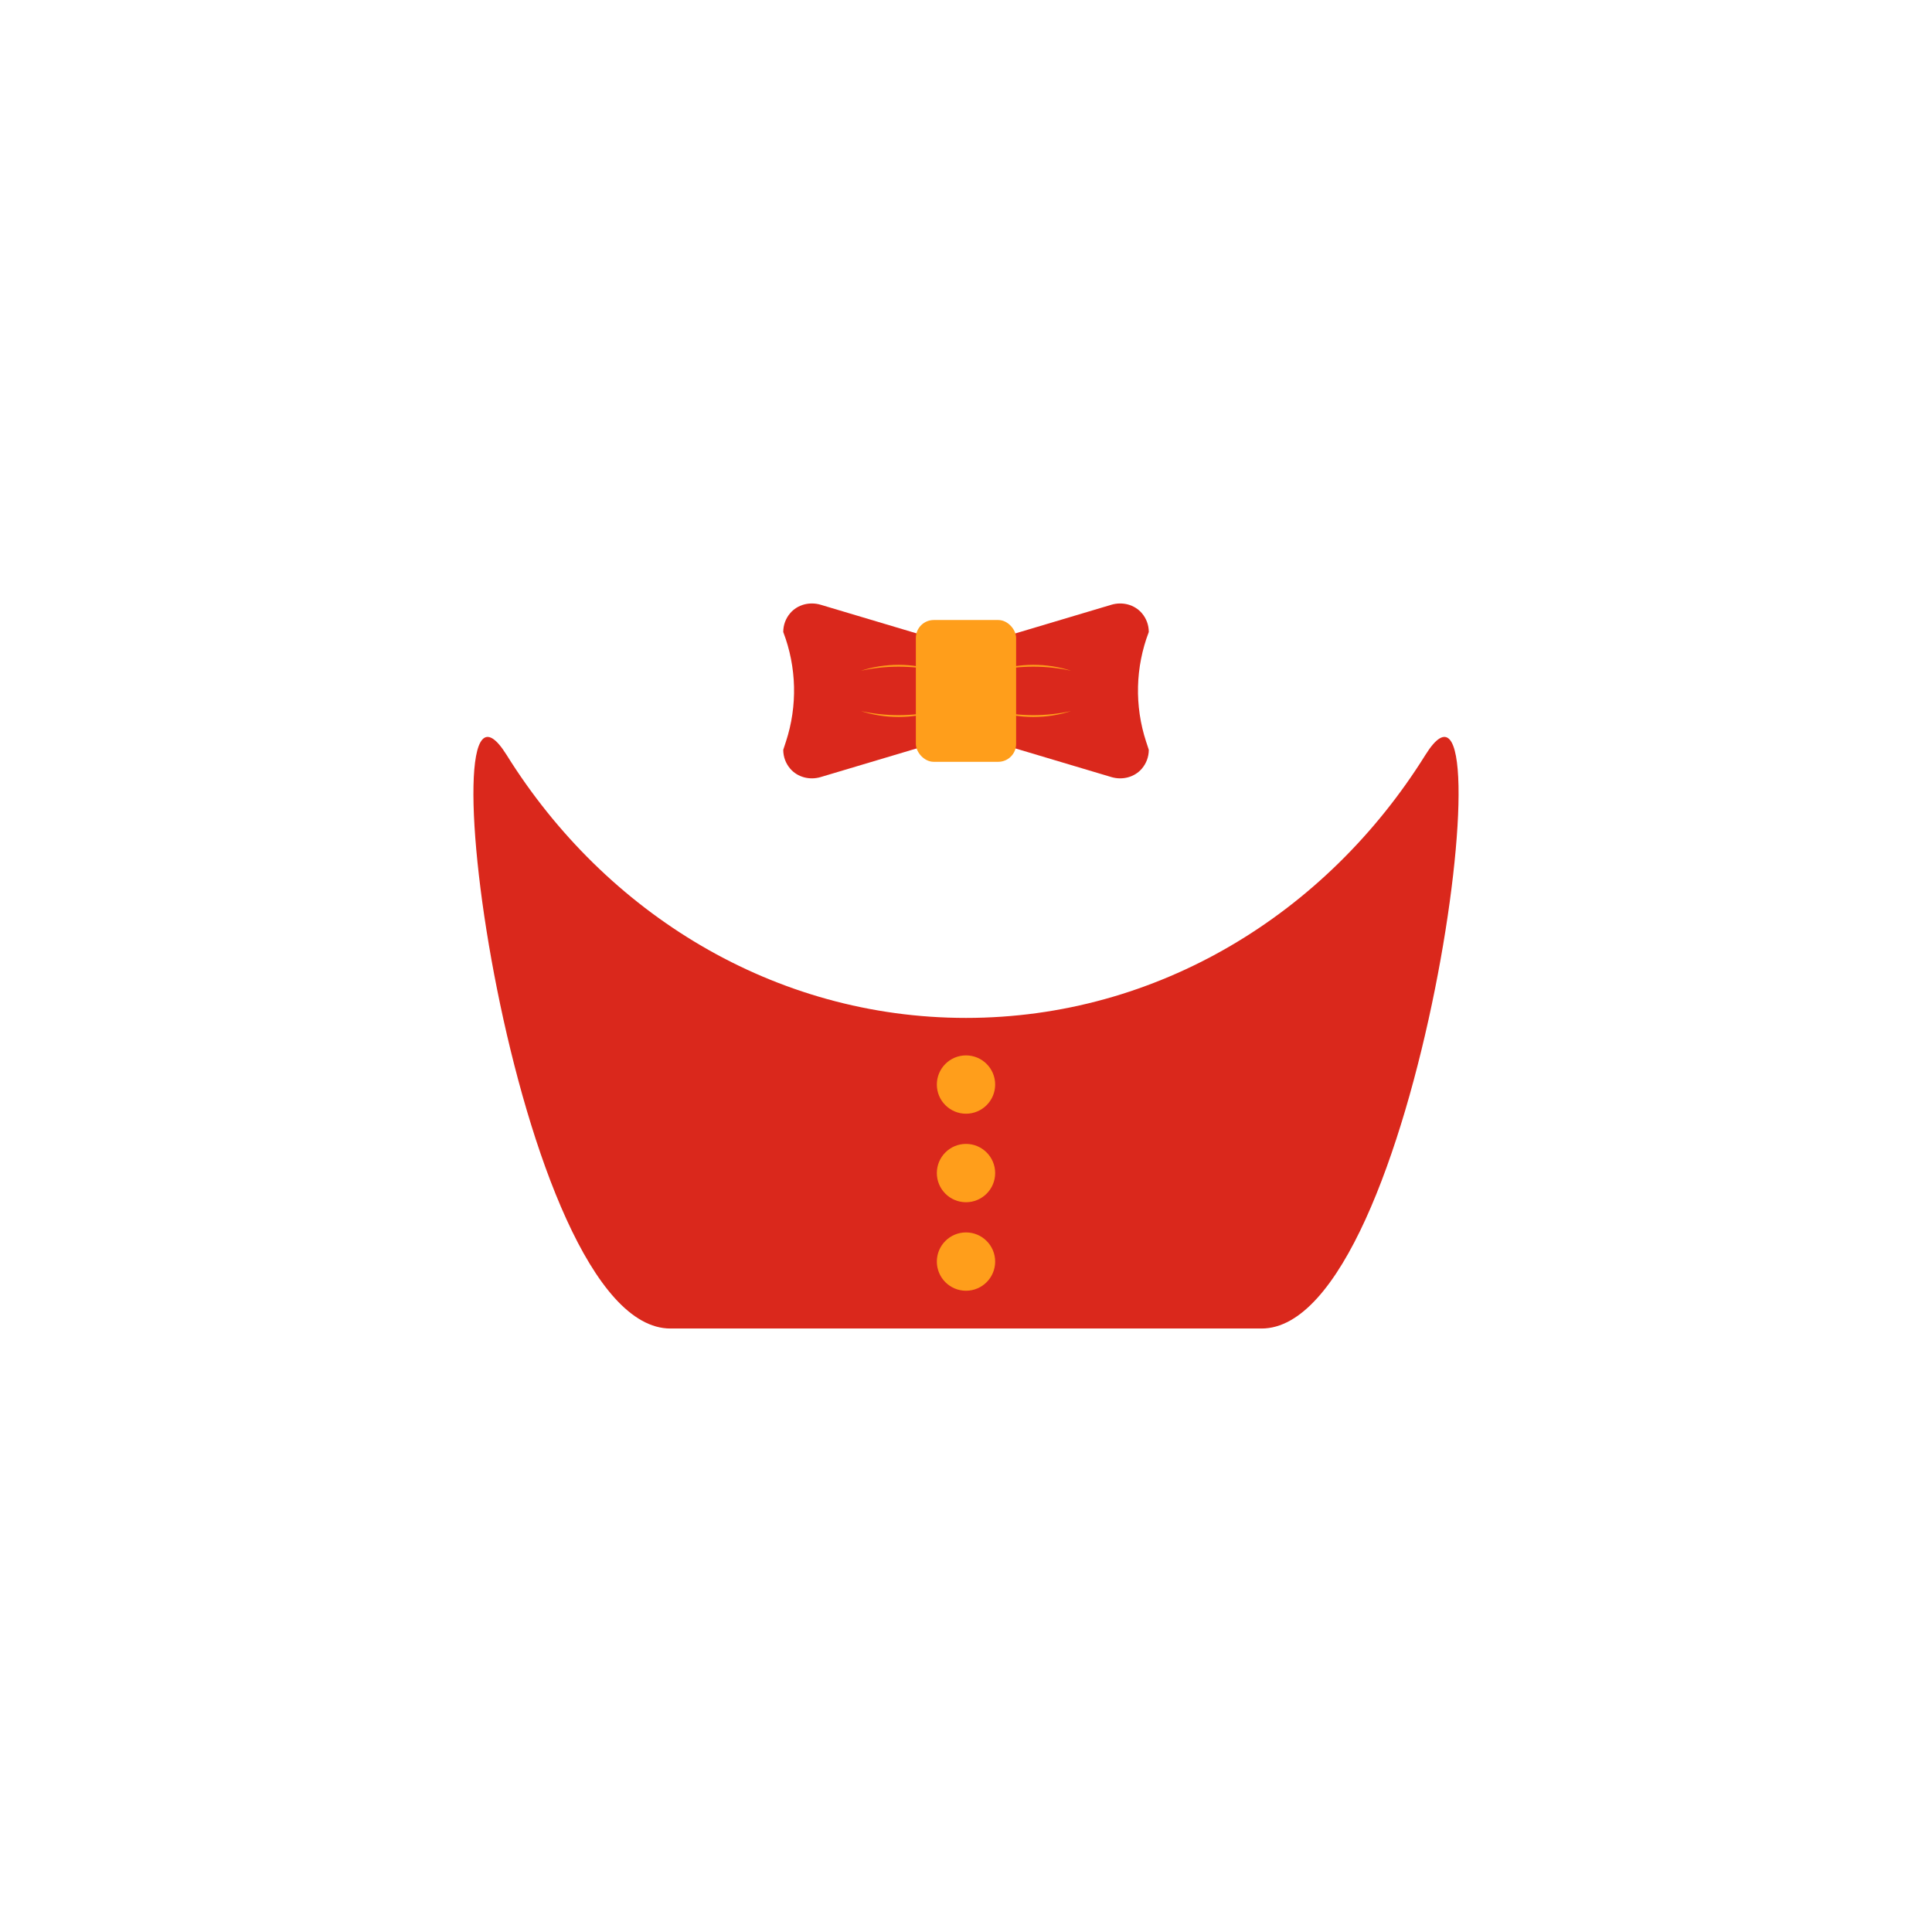 <?xml version="1.0" encoding="UTF-8"?>
<svg id="Layer_1" data-name="Layer 1" xmlns="http://www.w3.org/2000/svg" viewBox="0 0 1080 1080">
  <defs>
    <style>
      .cls-1 {
        fill: #ff9e1b;
      }

      .cls-2 {
        fill: #da281c;
      }
    </style>
  </defs>
  <path class="cls-2" d="M705.21,742.65c87.69,0,140.19-398.55,91.57-320.6-55.26,88.6-149.64,146.97-256.78,146.97s-201.52-58.37-256.78-146.97c-48.62-77.95,3.88,320.6,91.57,320.6h330.41Z"/>
  <path class="cls-2" d="M642.18,353.3h0c-7.51,19.65-8.04,41.28-1.5,61.27l1.5,4.58c0,4.01-1.44,7.65-3.82,10.46-4.13,4.9-10.94,6.61-17.08,4.78l-79.62-23.76h-.01c-1.09-.11-2.19-.11-3.28,0h-.01s-79.62,23.76-79.62,23.76c-6.14,1.83-12.95.11-17.08-4.78-2.38-2.81-3.82-6.45-3.82-10.46l1.5-4.57c6.54-19.99,6.02-41.63-1.5-61.28h0c0-4.01,1.44-7.65,3.82-10.46,4.13-4.9,10.94-6.61,17.08-4.78l79.62,23.76h.01c1.09.11,2.19.11,3.28,0h.01s79.62-23.76,79.62-23.76c6.14-1.83,12.95-.11,17.08,4.78,2.38,2.81,3.82,6.45,3.82,10.46Z"/>
  <g>
    <circle class="cls-1" cx="540" cy="606.27" r="16.3"/>
    <circle class="cls-1" cx="540" cy="655.75" r="16.3"/>
    <circle class="cls-1" cx="540" cy="705.23" r="16.3"/>
  </g>
  <rect class="cls-1" x="511.97" y="346.59" width="56.05" height="79.27" rx="10.01" ry="10.01"/>
  <g>
    <g>
      <path class="cls-1" d="M556.62,374.96c13.49-4.42,28.64-4.42,42.14,0-13.85-3.05-28.29-3.05-42.14,0h0Z"/>
      <path class="cls-1" d="M598.75,397.49c-13.49,4.42-28.64,4.42-42.14,0,13.85,3.05,28.29,3.05,42.14,0h0Z"/>
    </g>
    <g>
      <path class="cls-1" d="M481.25,374.96c13.49-4.42,28.64-4.42,42.14,0-13.85-3.05-28.29-3.05-42.14,0h0Z"/>
      <path class="cls-1" d="M523.39,397.49c-13.49,4.42-28.64,4.42-42.14,0,13.85,3.05,28.29,3.05,42.14,0h0Z"/>
    </g>
  </g>
</svg>